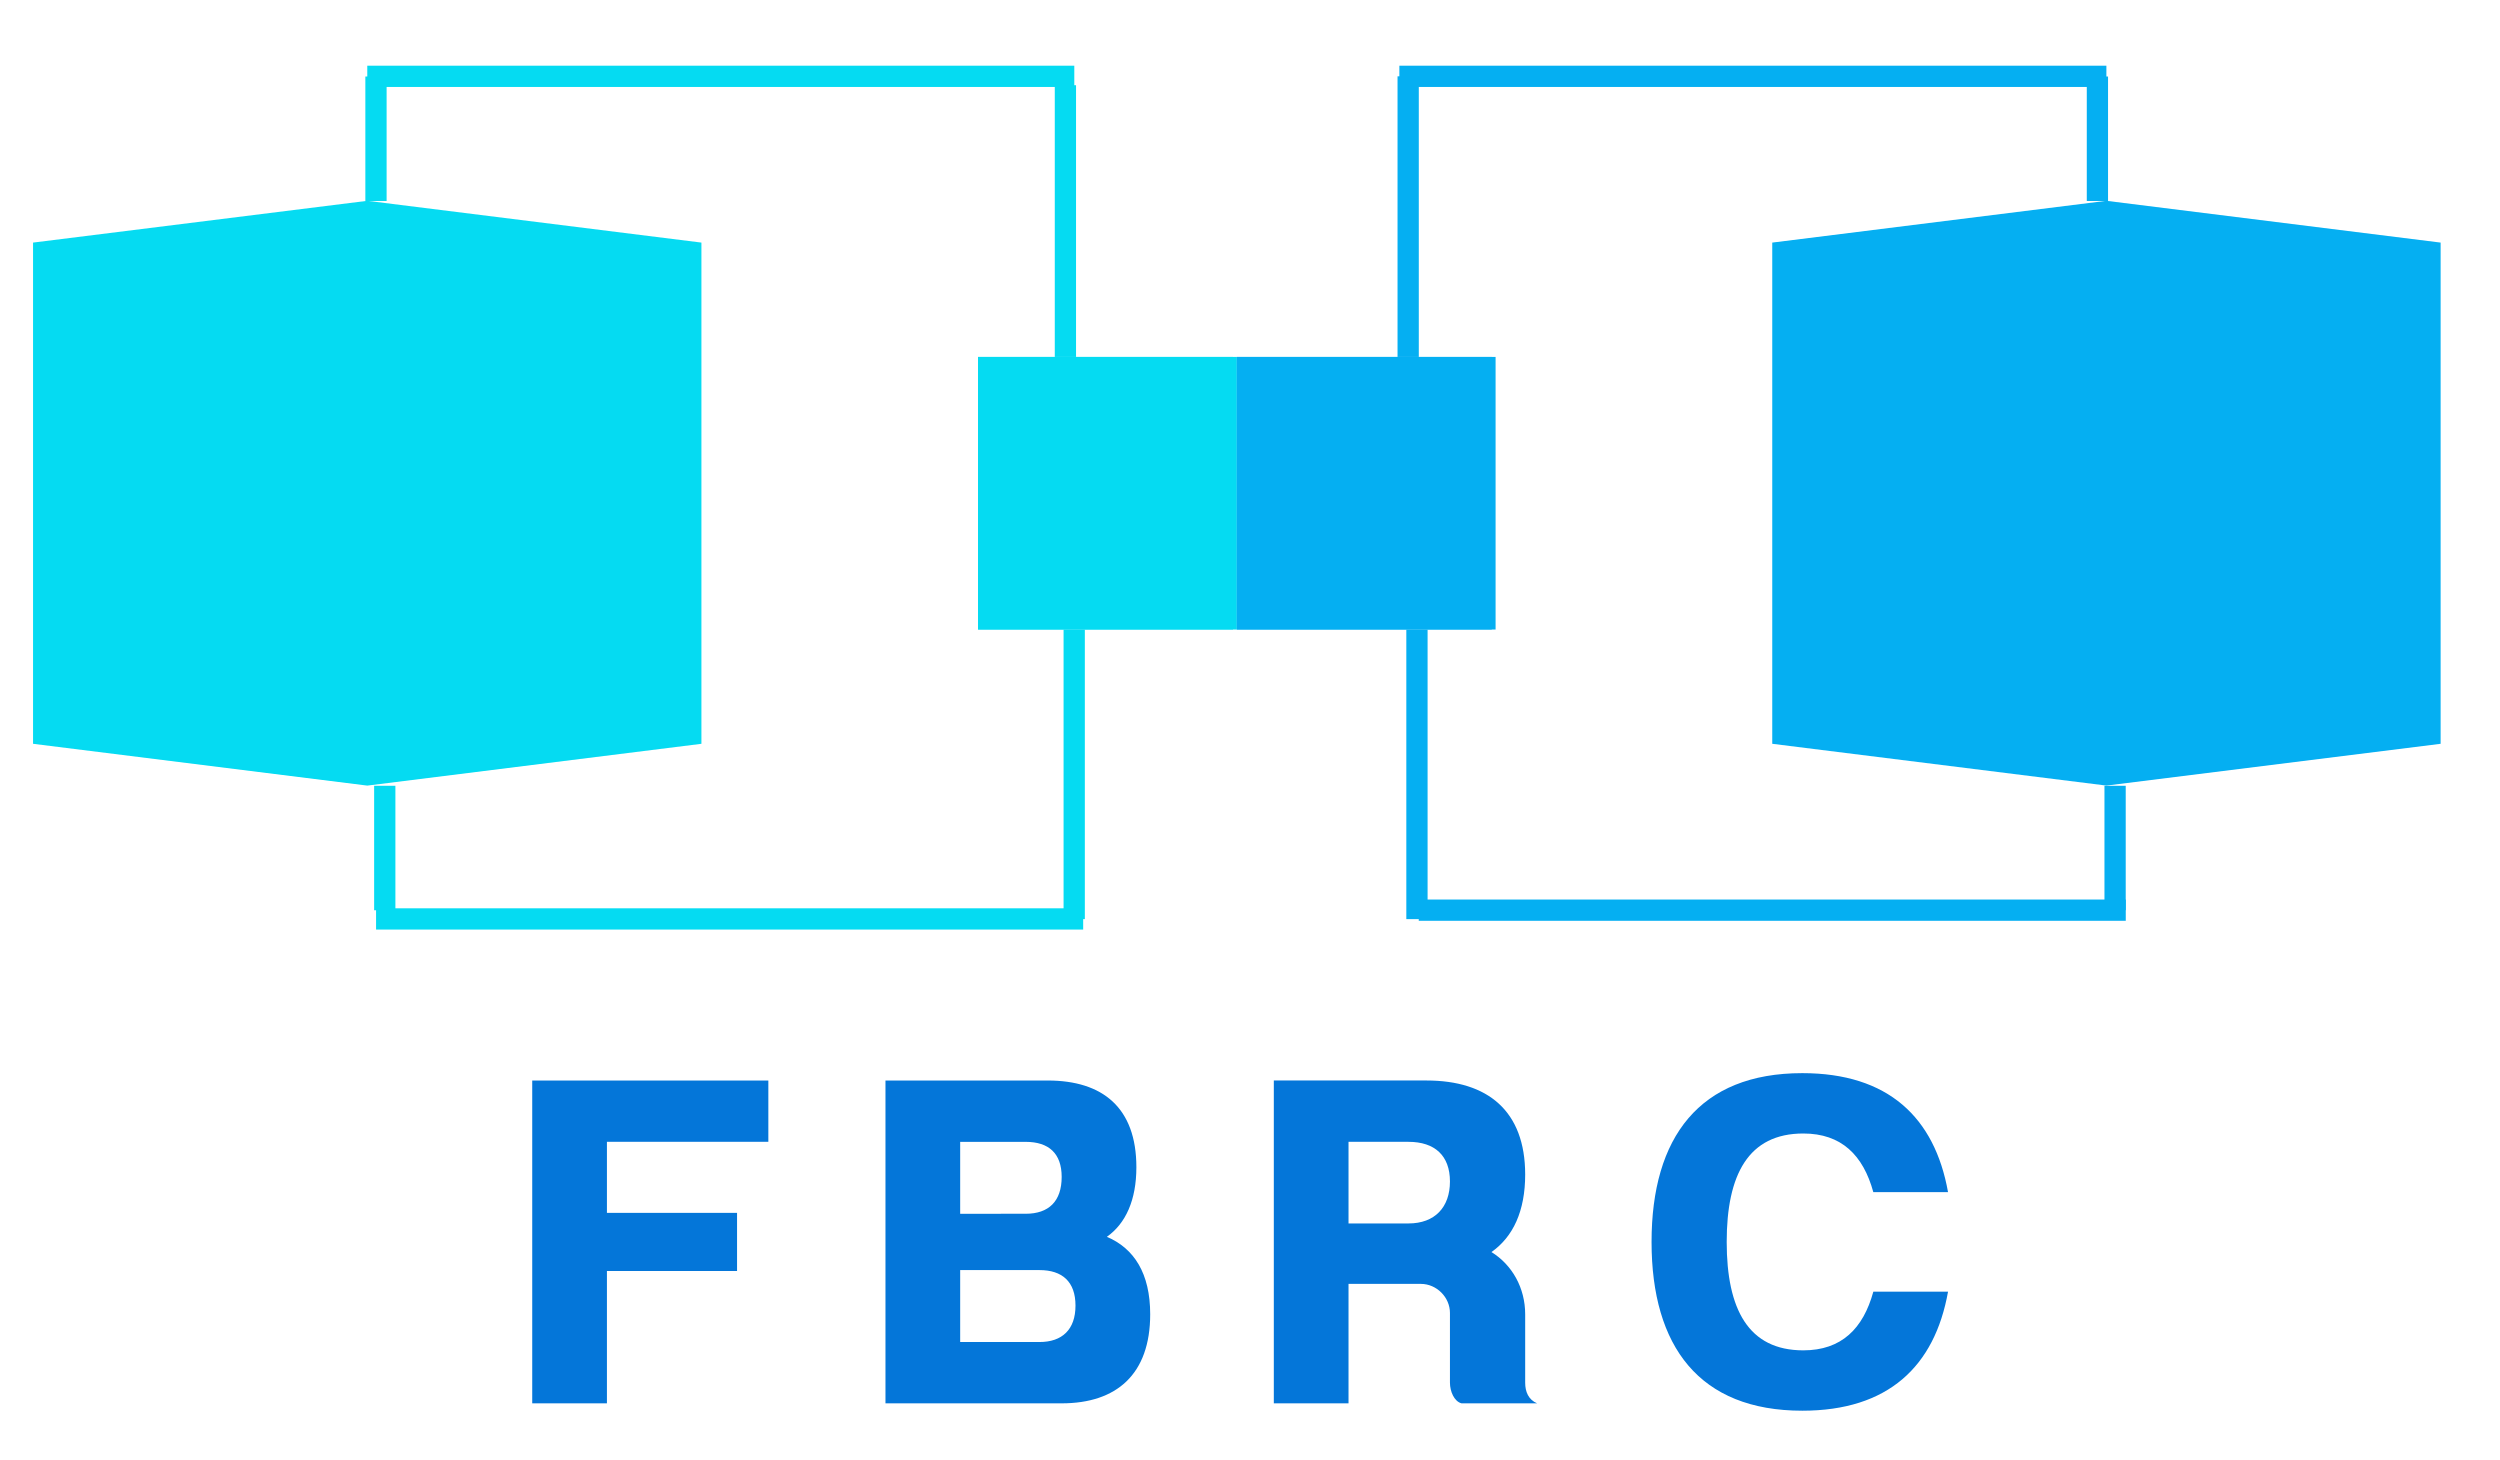 <?xml version="1.0" encoding="UTF-8" standalone="no"?>
<svg
   width="144.606"
   zoomAndPan="magnify"
   viewBox="0 0 108.455 63.606"
   height="84.463"
   preserveAspectRatio="xMidYMid meet"
   version="1.0"
   id="svg141"
   sodipodi:docname="fbrc_logo_white.svg"
   inkscape:version="1.2.2 (b0a8486541, 2022-12-01)"
   xmlns:inkscape="http://www.inkscape.org/namespaces/inkscape"
   xmlns:sodipodi="http://sodipodi.sourceforge.net/DTD/sodipodi-0.dtd"
   xmlns="http://www.w3.org/2000/svg"
   xmlns:svg="http://www.w3.org/2000/svg">
  <rect x="0" y="0" width="108.455" height="63.606" fill="#333333" stroke="none"/>
  <sodipodi:namedview
     id="namedview143"
     pagecolor="#ffffff"
     bordercolor="#666666"
     borderopacity="1.0"
     inkscape:pageshadow="2"
     inkscape:pageopacity="0.0"
     inkscape:pagecheckerboard="0"
     showgrid="false"
     inkscape:zoom="2.5028601"
     inkscape:cx="40.753377"
     inkscape:cy="46.546749"
     inkscape:window-width="1920"
     inkscape:window-height="1008"
     inkscape:window-x="0"
     inkscape:window-y="0"
     inkscape:window-maximized="1"
     inkscape:current-layer="svg141"
     inkscape:showpageshadow="2"
     inkscape:deskcolor="#d1d1d1" />
  <defs
     id="defs31">
    <g
       id="g2" />
    <clipPath
       id="f5329d0782">
      <path
         d="M 0,0.008 H 268.504 V 183.996 H 0 Z m 0,0"
         clip-rule="nonzero"
         id="path4" />
    </clipPath>
    <clipPath
       id="efd0416dca">
      <path
         d="M 81.836,65.828 H 110.992 V 91.301 H 81.836 Z m 0,0"
         clip-rule="nonzero"
         id="path7" />
    </clipPath>
    <clipPath
       id="db07a209cb">
      <path
         d="m 81.836,67.648 14.559,-1.82 14.555,1.82 V 89.48 L 96.395,91.301 81.836,89.48 Z m 0,0"
         clip-rule="nonzero"
         id="path10" />
    </clipPath>
    <clipPath
       id="d6e33e69f9">
      <path
         d="M 157.594,65.828 H 186.75 v 25.473 h -29.156 z m 0,0"
         clip-rule="nonzero"
         id="path13" />
    </clipPath>
    <clipPath
       id="742fdd5187">
      <path
         d="m 157.594,67.648 14.555,-1.82 14.559,1.82 v 21.832 l -14.559,1.82 -14.555,-1.82 z m 0,0"
         clip-rule="nonzero"
         id="path16" />
    </clipPath>
    <clipPath
       id="c672a3dc60">
      <path
         d="m 123,72.629 h 11.273 v 11.875 H 123 Z m 0,0"
         clip-rule="nonzero"
         id="path19" />
    </clipPath>
    <clipPath
       id="874b9049c8">
      <path
         d="m 123,72.629 h 11.105 V 84.5 H 123 Z m 0,0"
         clip-rule="nonzero"
         id="path22" />
    </clipPath>
    <clipPath
       id="b43014792e">
      <path
         d="m 134.273,72.629 h 11.27 v 11.875 h -11.27 z m 0,0"
         clip-rule="nonzero"
         id="path25" />
    </clipPath>
    <clipPath
       id="7d00234e69">
      <path
         d="m 134.273,72.629 h 11.105 V 84.5 h -11.105 z m 0,0"
         clip-rule="nonzero"
         id="path28" />
    </clipPath>
  </defs>
  <g
     clip-path="url(#f5329d0782)"
     id="g37"
     transform="matrix(0.406,0,0,0.346,-0.549,-0.003)">
    <path
       fill="#ffffff"
       d="M 0,0.008 H 268.504 V 183.996 H 0 Z m 0,0"
       fill-opacity="1"
       fill-rule="nonzero"
       id="path33" />
    <path
       fill="#ffffff"
       d="M 0,0.008 H 268.504 V 183.996 H 0 Z m 0,0"
       fill-opacity="1"
       fill-rule="nonzero"
       id="path35" />
  </g>
  <g
     clip-path="url(#efd0416dca)"
     id="g43"
     transform="translate(-80.618,-57.081)">
    <g
       clip-path="url(#db07a209cb)"
       id="g41">
      <path
         fill="#05dbf2"
         d="M 81.836,65.828 H 110.992 V 91.301 H 81.836 Z m 0,0"
         fill-opacity="1"
         fill-rule="nonzero"
         id="path39" />
    </g>
  </g>
  <g
     clip-path="url(#d6e33e69f9)"
     id="g49"
     transform="translate(-80.618,-57.081)">
    <g
       clip-path="url(#742fdd5187)"
       id="g47">
      <path
         fill="#05aff2"
         d="M 157.594,65.828 H 186.75 v 25.473 h -29.156 z m 0,0"
         fill-opacity="1"
         fill-rule="nonzero"
         id="path45" />
    </g>
  </g>
  <g
     clip-path="url(#c672a3dc60)"
     id="g53"
     transform="translate(-80.618,-57.081)">
    <path
       fill="#05dbf2"
       d="m 123,72.629 h 11.273 V 84.516 H 123 Z m 0,0"
       fill-opacity="1"
       fill-rule="nonzero"
       id="path51" />
  </g>
  <g
     clip-path="url(#874b9049c8)"
     id="g57"
     transform="translate(-80.618,-57.081)">
    <path
       stroke-linecap="butt"
       transform="matrix(0.926,0,0,0.926,122.999,72.63)"
       fill="none"
       stroke-linejoin="miter"
       d="M 0.001,-9.10625e-4 H 12.172 V 12.824 H 0.001 Z m 0,0"
       stroke="#05dbf2"
       stroke-width="1.616"
       stroke-opacity="1"
       stroke-miterlimit="4"
       id="path55" />
  </g>
  <g
     clip-path="url(#b43014792e)"
     id="g61"
     transform="translate(-80.618,-57.081)">
    <path
       fill="#05aff2"
       d="m 134.273,72.629 h 11.27 v 11.887 h -11.27 z m 0,0"
       fill-opacity="1"
       fill-rule="nonzero"
       id="path59" />
  </g>
  <g
     clip-path="url(#7d00234e69)"
     id="g65"
     transform="translate(-80.618,-57.081)">
    <path
       stroke-linecap="butt"
       transform="matrix(0.926,0,0,0.926,134.272,72.63)"
       fill="none"
       stroke-linejoin="miter"
       d="M 0.002,-9.10625e-4 H 12.173 V 12.824 H 0.002 Z m 0,0"
       stroke="#05aff2"
       stroke-width="1.616"
       stroke-opacity="1"
       stroke-miterlimit="4"
       id="path63" />
  </g>
  <path
     stroke-linecap="butt"
     fill="none"
     stroke-linejoin="miter"
     d="M 15.777,3.325 H 46.574"
     stroke="#05dbf2"
     stroke-width="0.926"
     stroke-opacity="1"
     stroke-miterlimit="4"
     id="path67" />
  <path
     stroke-linecap="butt"
     fill="none"
     stroke-linejoin="miter"
     d="M 16.156,3.333 V 8.755"
     stroke="#05dbf2"
     stroke-width="0.926"
     stroke-opacity="1"
     stroke-miterlimit="4"
     id="path69" />
  <path
     stroke-linecap="butt"
     fill="none"
     stroke-linejoin="miter"
     d="M 91.14,3.333 V 8.755"
     stroke="#05aff2"
     stroke-width="0.926"
     stroke-opacity="1"
     stroke-miterlimit="4"
     id="path71" />
  <path
     stroke-linecap="butt"
     fill="none"
     stroke-linejoin="miter"
     d="M 46.187,3.712 V 15.548"
     stroke="#05dbf2"
     stroke-width="0.926"
     stroke-opacity="1"
     stroke-miterlimit="4"
     id="path73" />
  <path
     stroke-linecap="butt"
     fill="none"
     stroke-linejoin="miter"
     d="M 61.117,3.325 V 15.548"
     stroke="#05aff2"
     stroke-width="0.926"
     stroke-opacity="1"
     stroke-miterlimit="4"
     id="path75" />
  <path
     stroke-linecap="butt"
     fill="none"
     stroke-linejoin="miter"
     d="M 46.57,27.427 V 40.036"
     stroke="#05dbf2"
     stroke-width="0.926"
     stroke-opacity="1"
     stroke-miterlimit="4"
     id="path77" />
  <path
     stroke-linecap="butt"
     fill="none"
     stroke-linejoin="miter"
     d="M 61.5,27.427 V 40.036"
     stroke="#05aff2"
     stroke-width="0.926"
     stroke-opacity="1"
     stroke-miterlimit="4"
     id="path79" />
  <path
     stroke-linecap="butt"
     fill="none"
     stroke-linejoin="miter"
     d="m 91.91,34.228 v 5.422"
     stroke="#05aff2"
     stroke-width="0.926"
     stroke-opacity="1"
     stroke-miterlimit="4"
     id="path81" />
  <path
     stroke-linecap="butt"
     fill="none"
     stroke-linejoin="miter"
     d="m 16.539,34.228 v 5.422"
     stroke="#05dbf2"
     stroke-width="0.926"
     stroke-opacity="1"
     stroke-miterlimit="4"
     id="path83" />
  <path
     stroke-linecap="butt"
     fill="none"
     stroke-linejoin="miter"
     d="M 16.16,40.028 H 46.961"
     stroke="#05dbf2"
     stroke-width="0.926"
     stroke-opacity="1"
     stroke-miterlimit="4"
     id="path85" />
  <path
     stroke-linecap="butt"
     fill="none"
     stroke-linejoin="miter"
     d="M 61.578,39.646 H 92.375"
     stroke="#05aff2"
     stroke-width="0.926"
     stroke-opacity="1"
     stroke-miterlimit="4"
     id="path87" />
  <path
     stroke-linecap="butt"
     fill="none"
     stroke-linejoin="miter"
     d="M 60.734,3.325 H 91.531"
     stroke="#05aff2"
     stroke-width="0.926"
     stroke-opacity="1"
     stroke-miterlimit="4"
     id="path89" />
  <g
     fill="#0476d9"
     fill-opacity="1"
     id="g97"
     transform="translate(-80.618,-57.081)">
    <g
       transform="translate(102.717,118.209)"
       id="g95">
      <g
         id="g93">
        <path
           d="M 0.863,-14.062 V 0 h 3.254 v -5.766 h 5.668 v -2.531 H 4.117 v -3.094 h 7.031 V -14.062 Z m 0,0"
           id="path91" />
      </g>
    </g>
  </g>
  <g
     fill="#0476d9"
     fill-opacity="1"
     id="g103"
     transform="translate(-80.618,-57.081)">
    <g
       transform="translate(113.765,118.209)"
       id="g101">
      <g
         id="g99" />
    </g>
  </g>
  <g
     fill="#0476d9"
     fill-opacity="1"
     id="g111"
     transform="translate(-80.618,-57.081)">
    <g
       transform="translate(118.104,118.209)"
       id="g109">
      <g
         id="g107">
        <path
           d="M 0.863,-14.062 V 0 h 7.676 c 2.391,0 3.855,-1.266 3.855,-3.879 0,-1.785 -0.703,-2.871 -1.887,-3.375 0.824,-0.582 1.285,-1.605 1.285,-3.031 0,-2.594 -1.469,-3.777 -3.859,-3.777 z m 3.254,8.258 h 3.457 c 0.984,0 1.566,0.5 1.566,1.547 0,1.043 -0.582,1.586 -1.566,1.586 H 4.117 Z m 0,-2.453 v -3.133 h 2.855 c 1.004,0 1.566,0.504 1.566,1.527 0,1.062 -0.562,1.605 -1.566,1.605 z m 0,0"
           id="path105" />
      </g>
    </g>
  </g>
  <g
     fill="#0476d9"
     fill-opacity="1"
     id="g117"
     transform="translate(-80.618,-57.081)">
    <g
       transform="translate(130.72,118.209)"
       id="g115">
      <g
         id="g113" />
    </g>
  </g>
  <g
     fill="#0476d9"
     fill-opacity="1"
     id="g125"
     transform="translate(-80.618,-57.081)">
    <g
       transform="translate(135.059,118.209)"
       id="g123">
      <g
         id="g121">
        <path
           d="m 4.078,-11.391 h 2.613 c 1.145,0 1.805,0.602 1.805,1.727 0,1.125 -0.66,1.828 -1.805,1.828 H 4.078 Z m 0,6.188 h 3.152 c 0.684,0 1.266,0.582 1.266,1.266 v 3.035 C 8.496,-0.523 8.68,-0.082 9,0 h 3.293 c -0.379,-0.16 -0.52,-0.504 -0.52,-0.902 v -2.977 c 0,-1.145 -0.562,-2.148 -1.469,-2.711 0.945,-0.664 1.469,-1.789 1.469,-3.375 0,-2.773 -1.629,-4.098 -4.301,-4.098 H 0.824 V 0 h 3.254 z m 0,0"
           id="path119" />
      </g>
    </g>
  </g>
  <g
     fill="#0476d9"
     fill-opacity="1"
     id="g131"
     transform="translate(-80.618,-57.081)">
    <g
       transform="translate(147.353,118.209)"
       id="g129">
      <g
         id="g127" />
    </g>
  </g>
  <g
     fill="#0476d9"
     fill-opacity="1"
     id="g139"
     transform="translate(-80.618,-57.081)">
    <g
       transform="translate(151.692,118.209)"
       id="g137">
      <g
         id="g135">
        <path
           d="m 7.211,-14.383 c -4.48,0 -6.566,2.793 -6.566,7.352 0,4.559 2.086,7.352 6.566,7.352 3.738,0 5.766,-1.926 6.348,-5.184 h -3.254 c -0.441,1.609 -1.387,2.555 -3.051,2.555 -2.391,0 -3.336,-1.789 -3.336,-4.723 0,-2.934 0.945,-4.723 3.336,-4.723 1.664,0 2.609,0.945 3.051,2.555 h 3.254 c -0.582,-3.258 -2.609,-5.184 -6.348,-5.184 z m 0,0"
           id="path133" />
      </g>
    </g>
  </g>
</svg>
